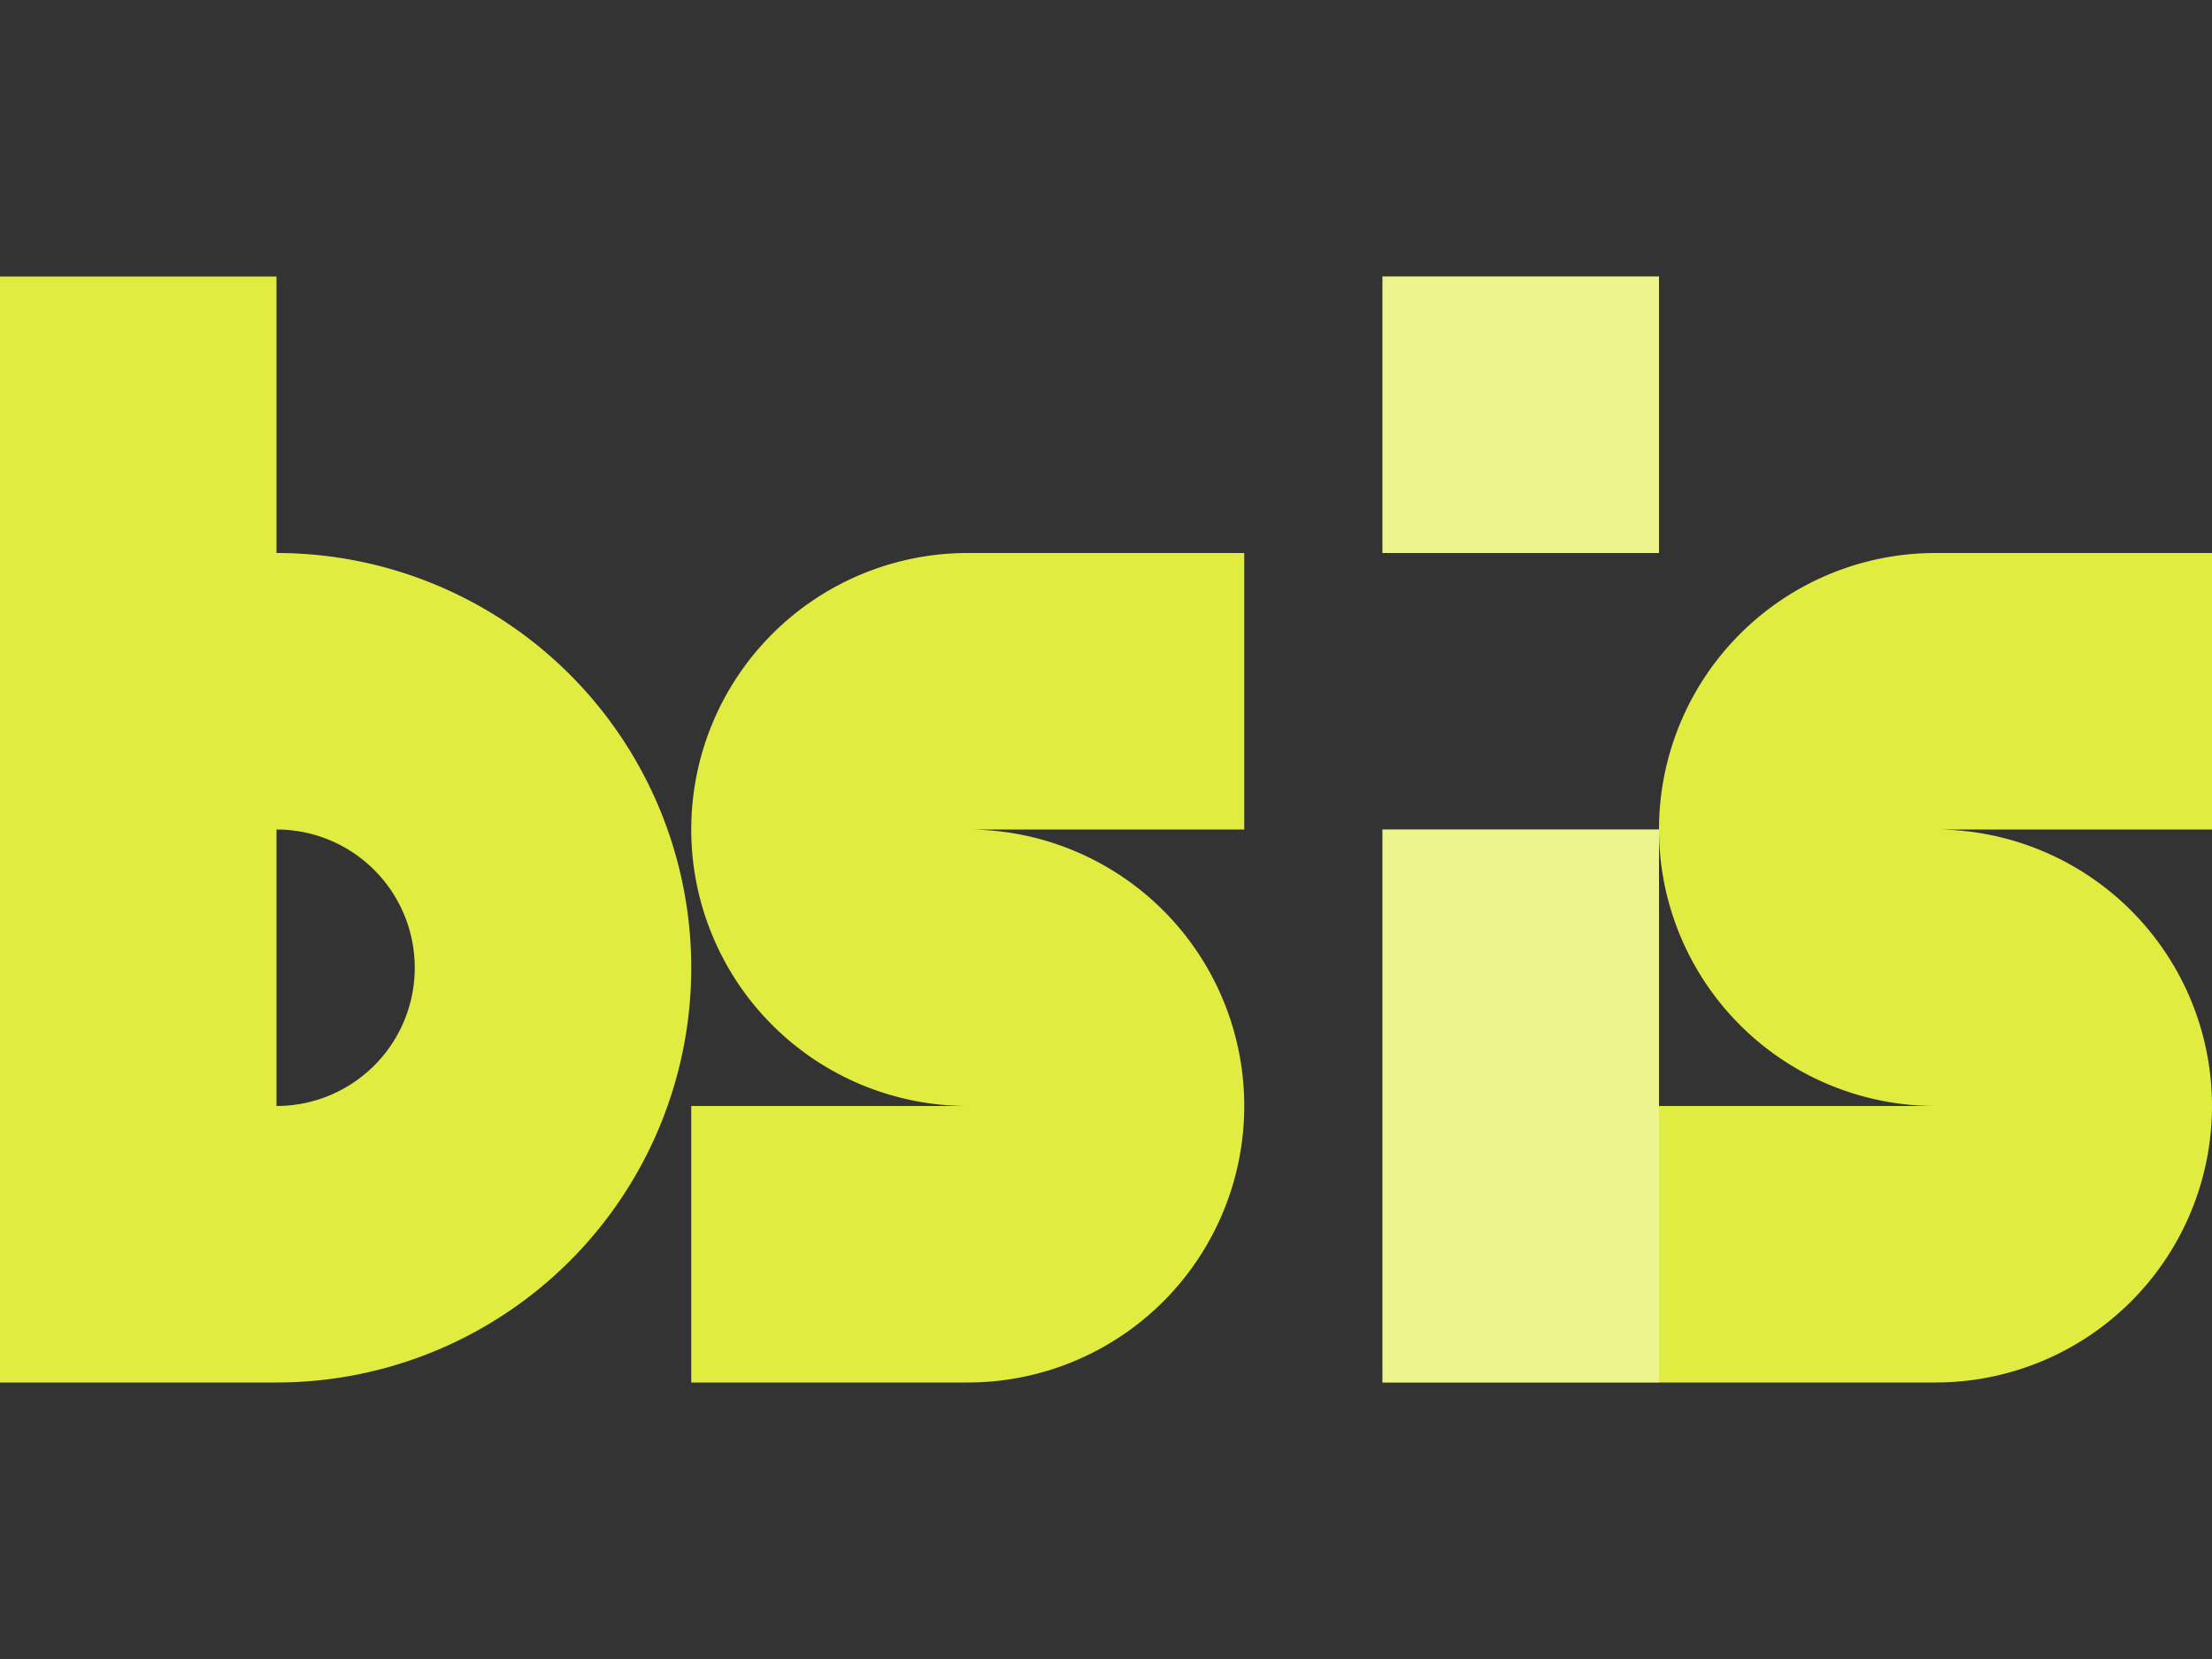 <svg xmlns="http://www.w3.org/2000/svg" width="16" height="12"><rect width="100%" height="100%" fill="#333333" stroke="none"/><path fill="#e1ec41" d="M0 2v8h2a3 3 0 0 0 0-6V2zm10 0v2h2V2zM7 4a2 2 0 0 0 0 4H5v2h2a2 2 0 0 0 0-4h2V4zm7 0a2 2 0 0 0 0 4h-2V6h-2v4h4a2 2 0 0 0 0-4h2V4zM2 6a1 1 0 0 1 1 1 1 1 0 0 1-1 1z"/><path fill="#fff" fill-opacity=".4" d="M10 2v2h2V2zm0 4v4h2V6z"/></svg>